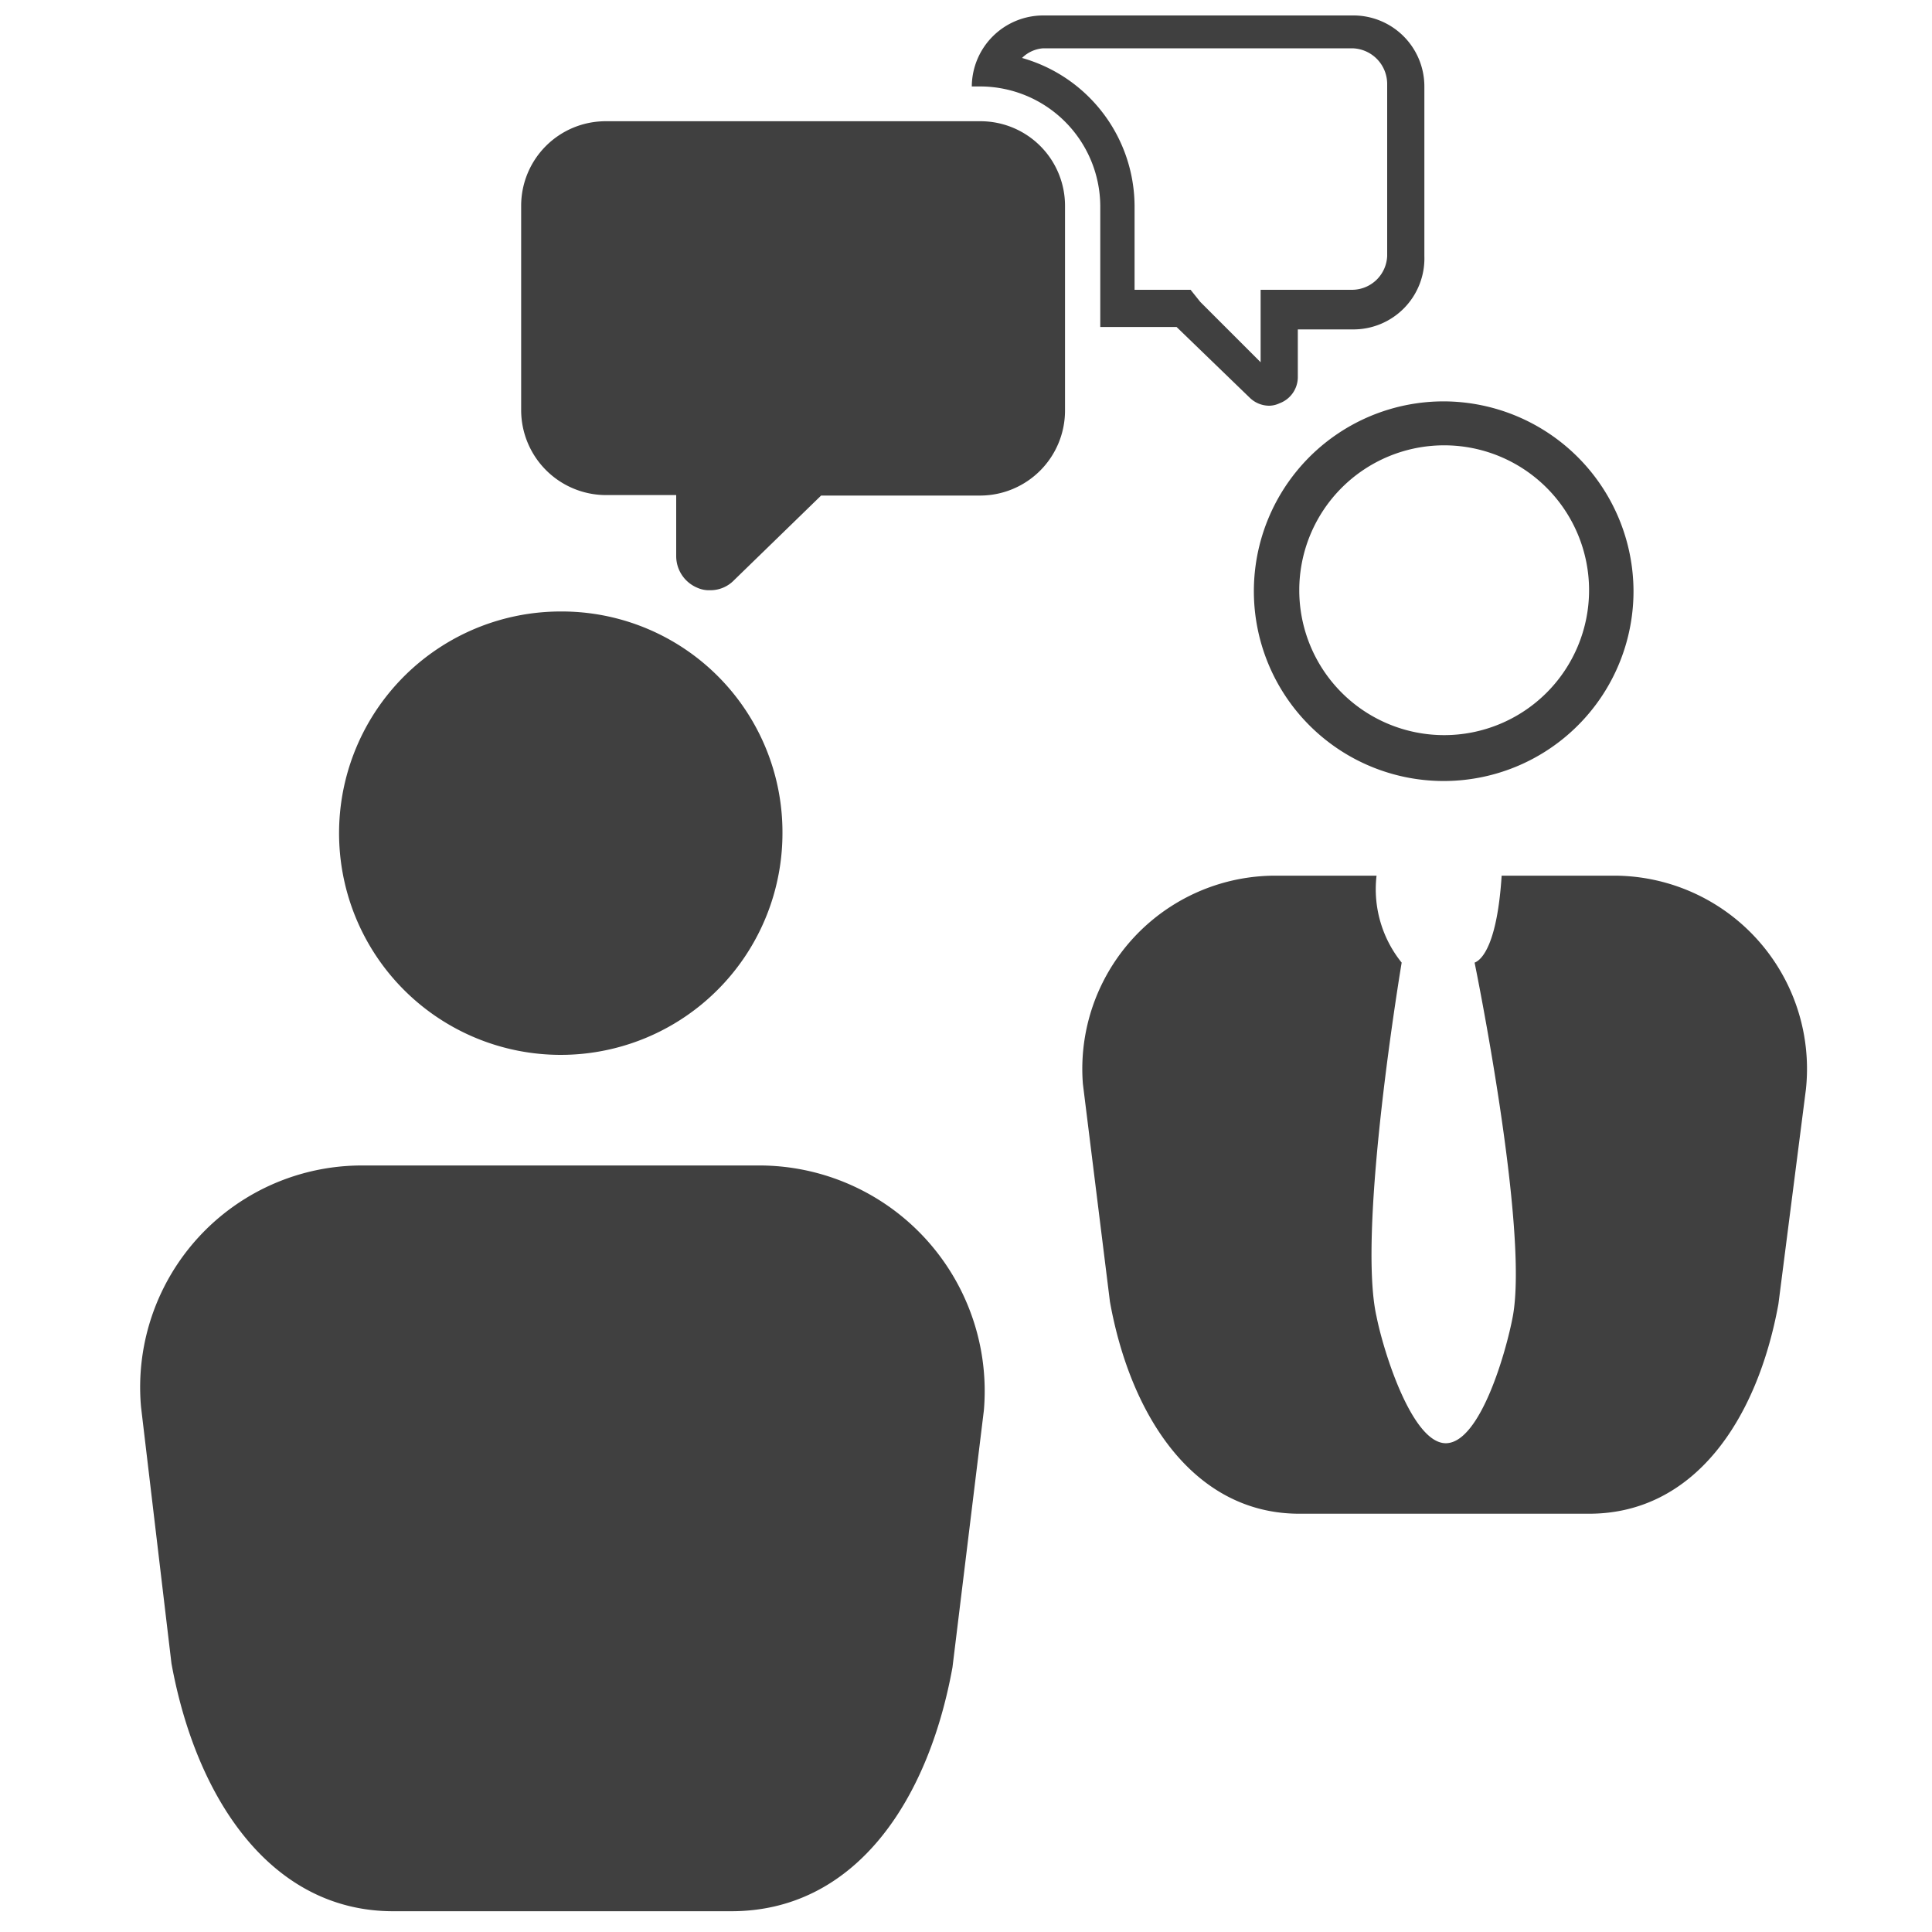 <svg xmlns="http://www.w3.org/2000/svg" width="40" height="40" viewBox="0 0 40 40"><defs><style>.a{fill:#404040;}</style></defs><title>Augenhoehe</title><path class="a" d="M26.35,18.13H28.5a2.42,2.42,0,0,0,.52,1.8s-.93,5.53-.52,7.33c.15.75.75,2.65,1.45,2.62s1.23-1.88,1.37-2.62c.34-1.82-.79-7.33-.79-7.33.16-.06.47-.4.56-1.8h2.38a4,4,0,0,1,3.92,4.42L36.82,27c-.44,2.41-1.75,4.34-3.92,4.34h-6c-2.17,0-3.49-2-3.92-4.39l-.56-4.51A4,4,0,0,1,26.35,18.13Z"/><path class="a" d="M29.9,8.31a3.93,3.93,0,1,0,3.92,3.92A3.94,3.94,0,0,0,29.9,8.31Zm0,6.91a3,3,0,1,1,3-3A3,3,0,0,1,29.9,15.22Z"/><path class="a" d="M15.76,24.13H7.49a4.59,4.59,0,0,0-4.57,5l.63,5.31c.51,2.8,2.06,5.13,4.59,5.13h7c2.54,0,4.07-2.24,4.58-5.05l.65-5.32A4.67,4.67,0,0,0,15.76,24.13Z"/><path class="a" d="M11.62,12.66a4.59,4.59,0,1,0,4.58,4.59A4.57,4.57,0,0,0,11.62,12.66Z"/><path class="a" d="M20.3,2.51H12.54a1.75,1.75,0,0,0-1.75,1.75V8.49a1.76,1.76,0,0,0,1.75,1.76H14v1.27a.71.71,0,0,0,.44.65.59.59,0,0,0,.26.05.68.68,0,0,0,.5-.21L17,10.26H20.3a1.76,1.76,0,0,0,1.75-1.76V4.26A1.75,1.75,0,0,0,20.3,2.51Z"/><path class="a" d="M28,.32H21.6a1.48,1.48,0,0,0-1.48,1.47h.18a2.49,2.49,0,0,1,2.48,2.48V6.77h1.58l1.51,1.46a.58.58,0,0,0,.41.17.52.52,0,0,0,.21-.05.58.58,0,0,0,.38-.53v-1H28A1.47,1.47,0,0,0,29.49,5.3V1.79A1.47,1.47,0,0,0,28,.32Zm.72,3.11V5.3A.73.73,0,0,1,28,6h-1.9V7.5L24.85,6.25,24.65,6H23.49V4.26A3.2,3.2,0,0,0,21.16,1.2.69.69,0,0,1,21.6,1H28a.74.74,0,0,1,.72.74Z"/></svg>